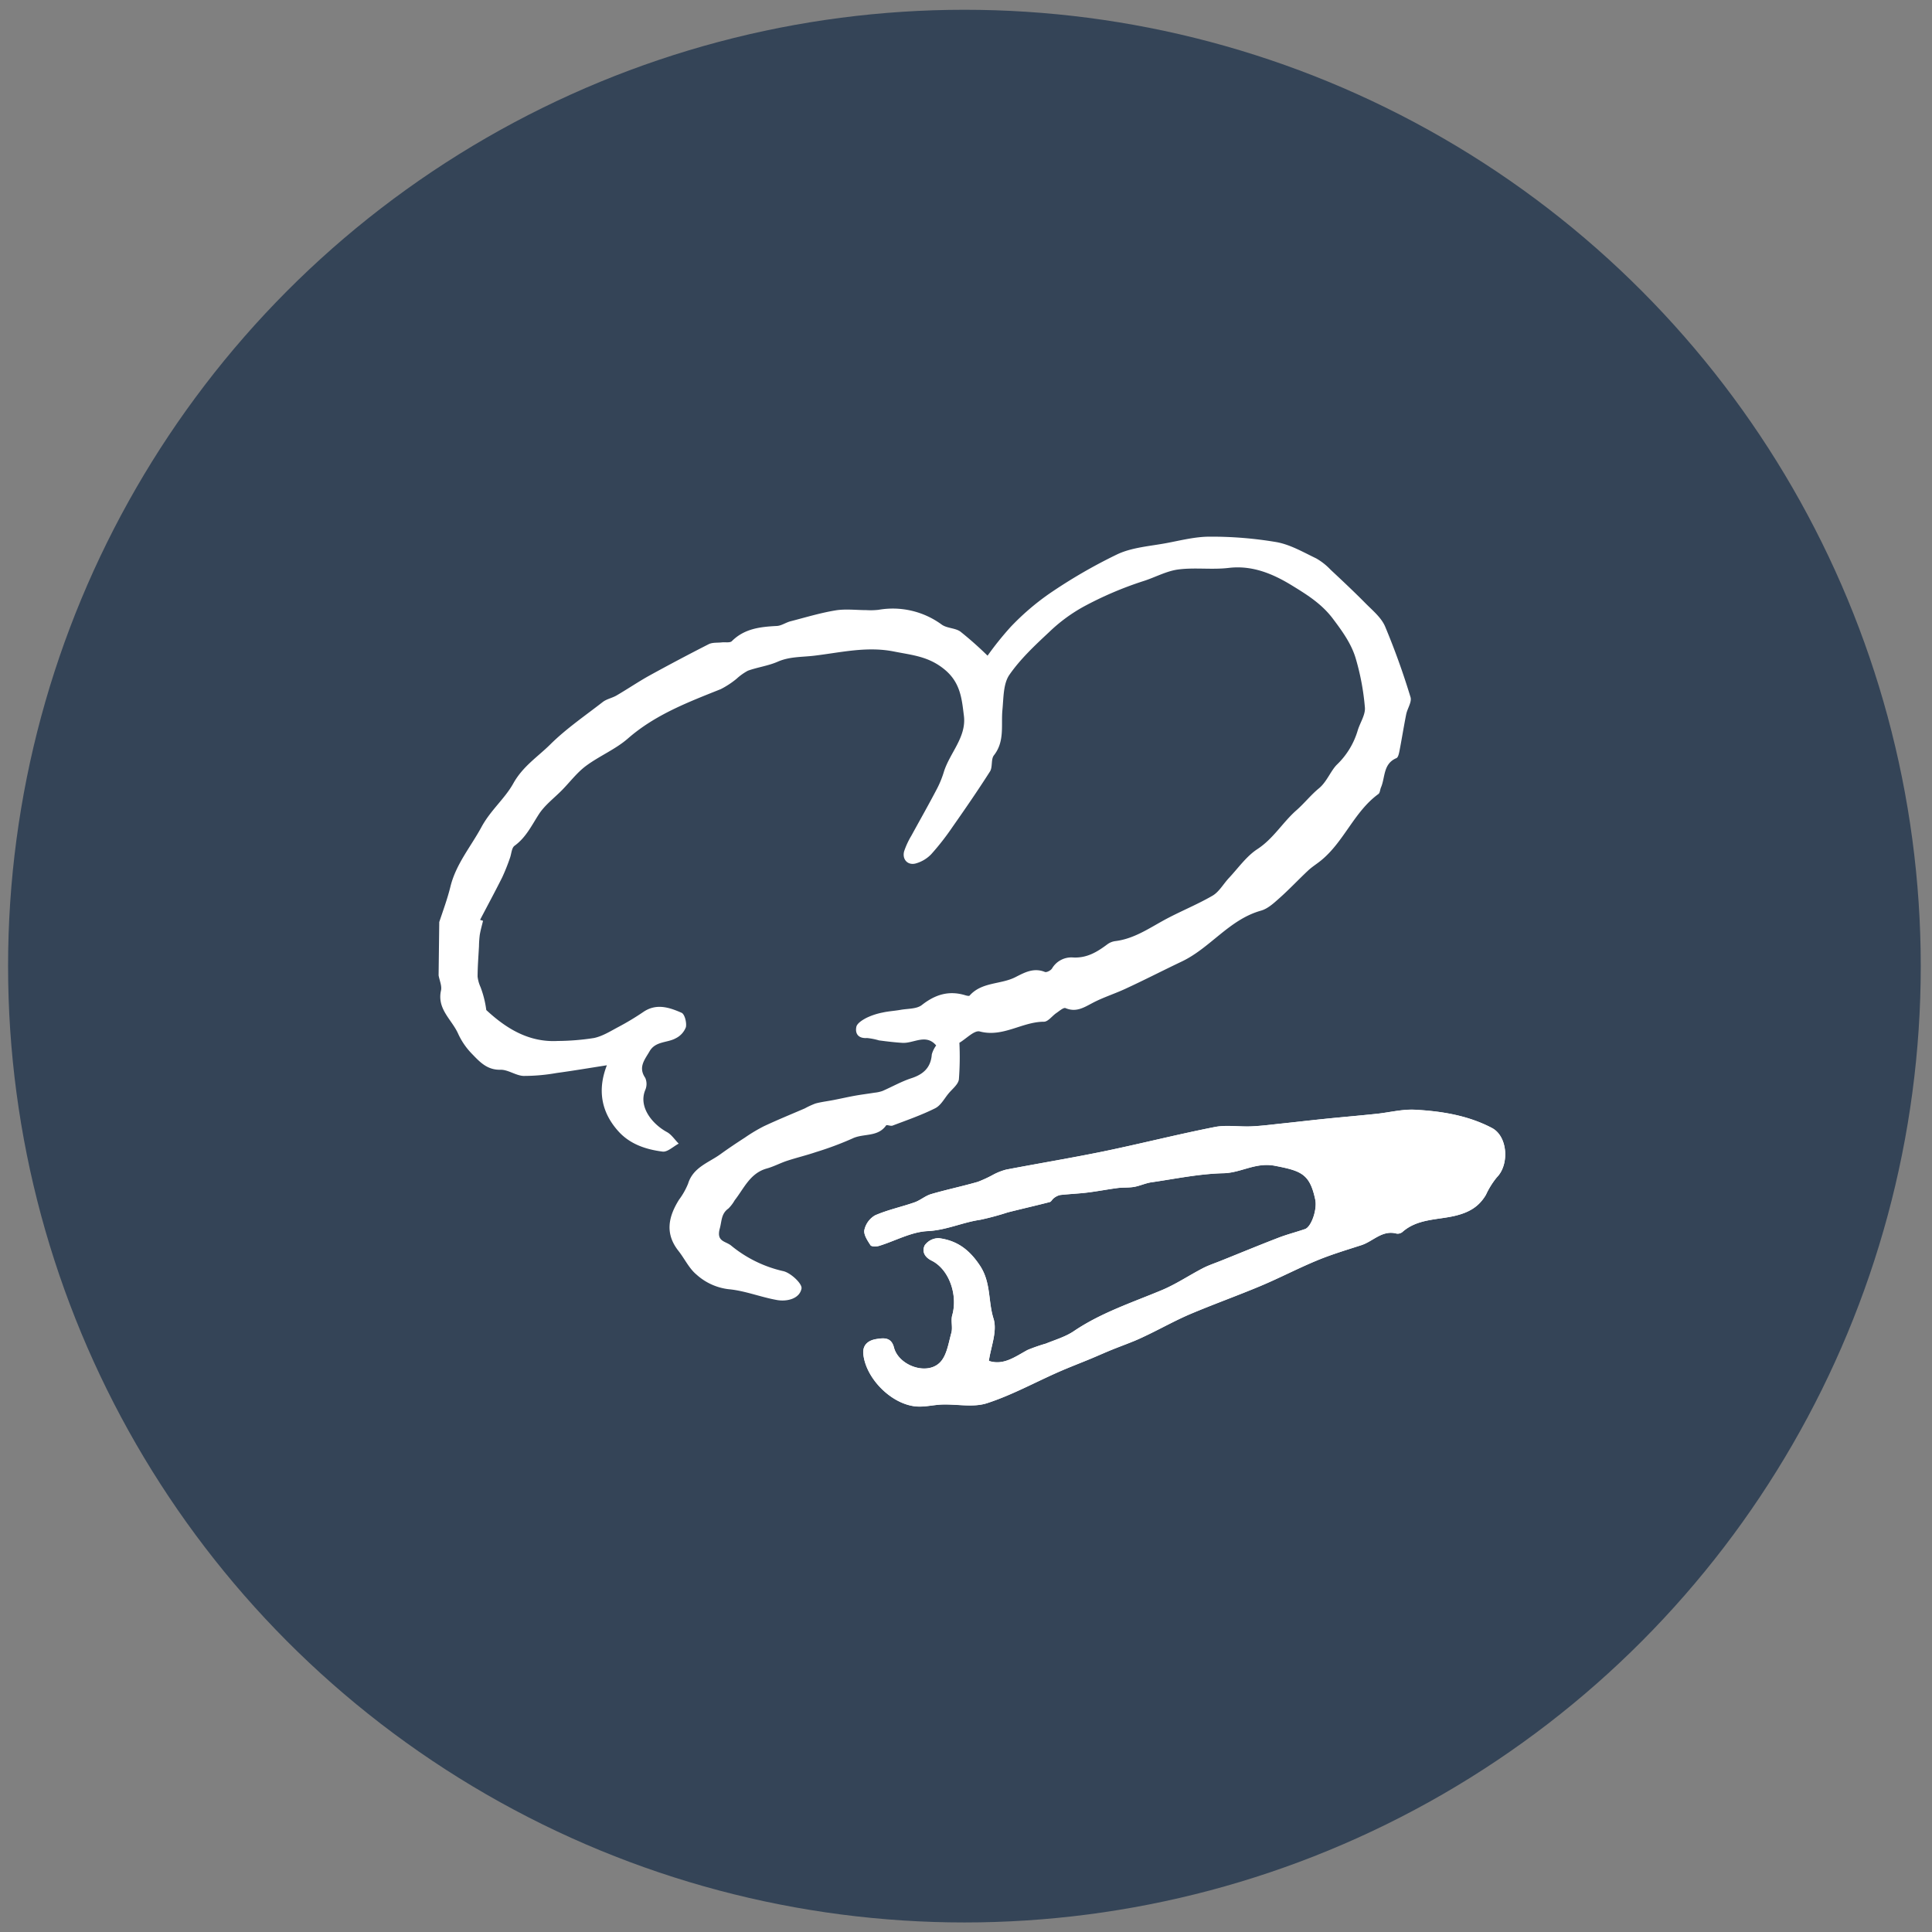 <svg id="レイヤー_2" data-name="レイヤー 2" xmlns="http://www.w3.org/2000/svg" viewBox="0 0 500 500"><rect x="0" y="0" width="500" height="500" fill="#808080" stroke="none"/><defs><style>.cls-1{fill:#344457;}.cls-2{fill:#fff;}</style></defs><title>leo2</title><circle class="cls-1" cx="249.59" cy="250.03" r="247.5"/><g id="RgUigv"><path class="cls-2" d="M255.92,352.2c.47-3.5,2.24-7.66,1.19-10.93-1.43-4.49-.6-9.32-3.52-13.73-2.79-4.21-6-6.49-10.6-7.09a4.43,4.43,0,0,0-3.67,1.83c-.72,1.45-.25,3,1.82,4,4.58,2.33,6.75,9,5.29,14.1-.41,1.43.17,3.14-.23,4.57-.74,2.68-1.18,5.95-3,7.71-3.42,3.36-10.65.75-11.86-3.94-.71-2.78-2.82-2.42-4.5-2.17-1.91.29-3.68,1.33-3.42,3.91.64,6.29,7.27,13,13.72,13.54,2.21.18,4.48-.43,6.73-.5,3.86-.12,8,.8,11.54-.34,6.36-2.06,12.33-5.34,18.48-8.06,2.78-1.22,5.62-2.3,8.43-3.47,1.75-.73,3.49-1.51,5.24-2.23,2-.81,4-1.54,6-2.36,1.35-.56,2.67-1.2,4-1.84,3.54-1.73,7-3.64,10.63-5.18,5.95-2.51,12-4.68,18-7.19,5-2.09,9.75-4.59,14.72-6.65,3.7-1.53,7.57-2.68,11.39-3.92,3-1,5.4-4,9.12-3a1.93,1.93,0,0,0,1.51-.41c3.95-3.51,9.19-3.09,13.82-4.24,3.57-.89,6-2.35,7.8-5.39a21,21,0,0,1,2.81-4.51c3.27-3.27,2.87-10.61-1.26-12.78-6.16-3.24-13-4.35-19.88-4.72-3.3-.18-6.65.71-10,1.06-4.48.47-9,.85-13.46,1.31-3.73.38-7.45.82-11.18,1.21-2.57.27-5.13.61-7.71.72-3.17.13-6.44-.43-9.49.17-9.67,1.91-19.23,4.34-28.88,6.33-8.33,1.72-16.73,3.1-25.09,4.69a15.37,15.37,0,0,0-3.24,1.25,32.81,32.81,0,0,1-4.11,1.92c-4,1.14-8.09,2-12.08,3.17-1.51.44-2.81,1.62-4.31,2.14-3.38,1.18-6.94,1.93-10.21,3.36a5.82,5.82,0,0,0-2.77,3.8c-.23,1.18.81,2.74,1.59,3.93.25.39,1.53.38,2.22.17,4.2-1.29,8.32-3.62,12.55-3.82,4.83-.23,9-2.26,13.63-2.93a70.59,70.59,0,0,0,7.09-1.91c3.62-.92,7.27-1.75,10.89-2.68.41-.11.65-.74,1.05-1a4,4,0,0,1,1.63-.82c2.35-.27,4.72-.35,7.07-.64,2.62-.32,5.21-.83,7.82-1.17,1.42-.18,2.89-.06,4.3-.3s3-1,4.5-1.19c6.19-.9,12.39-2.2,18.61-2.34,4.55-.1,8.31-2.89,13.33-1.92,6.83,1.32,9,2.11,10.41,8.76.53,2.52-1,7-2.64,7.61-2.28.79-4.64,1.38-6.89,2.25-5,1.94-10,4-15,6-1.54.62-3.13,1.14-4.59,1.9-3.56,1.85-6.93,4.13-10.62,5.67-7.73,3.23-15.7,5.85-22.74,10.6-2.15,1.45-4.78,2.23-7.23,3.22a47,47,0,0,0-4.72,1.64C262.72,351.1,259.72,353.45,255.92,352.2Z"/><path class="cls-2" d="M113.68,238.62c1-3,2.13-6.05,2.89-9.16,1.43-5.82,5.24-10.28,8-15.36,2.34-4.37,6.09-7.42,8.26-11.33,2.47-4.45,6.34-6.9,9.59-10.12,4.11-4.08,9-7.41,13.61-11,1-.75,2.35-1,3.44-1.61,2.77-1.61,5.43-3.41,8.23-5q7.79-4.29,15.72-8.33c1-.49,2.24-.33,3.37-.46.89-.1,2.13.17,2.62-.33,3.27-3.26,7.37-3.7,11.64-3.92,1.19-.06,2.32-.9,3.53-1.21,3.87-1,7.71-2.17,11.64-2.82,2.6-.43,5.34-.07,8-.07a18.46,18.46,0,0,0,3.14-.08,21.41,21.41,0,0,1,16.35,3.82c1.4,1,3.52.85,4.87,1.84a92.25,92.25,0,0,1,7,6.21,81.7,81.7,0,0,1,6-7.47,65.18,65.18,0,0,1,9.87-8.5,135.07,135.07,0,0,1,17.77-10.3c3.85-1.78,8.41-2.07,12.67-2.87,3.73-.7,7.51-1.68,11.27-1.66a100.45,100.45,0,0,1,17.2,1.41c3.56.64,6.91,2.6,10.25,4.2a16.1,16.1,0,0,1,3.74,2.94c3.06,2.86,6.12,5.73,9.06,8.71,1.84,1.86,4.07,3.67,5.06,6a191.29,191.29,0,0,1,6.57,18.27c.39,1.25-.82,2.94-1.12,4.46-.62,3.1-1.11,6.22-1.71,9.32-.14.71-.34,1.79-.81,2-3.48,1.45-2.88,5-4,7.58-.25.57-.25,1.41-.67,1.71-6.34,4.62-8.93,12.47-15,17.32-1.05.84-2.21,1.56-3.19,2.48-2.51,2.35-4.86,4.87-7.43,7.15-1.44,1.28-3,2.74-4.79,3.24-8.21,2.31-13.1,9.65-20.48,13.16-4.84,2.3-9.61,4.76-14.46,7-2.88,1.35-6,2.31-8.75,3.79-2.23,1.18-4.2,2.4-6.87,1.27-.52-.22-1.6.75-2.36,1.26-1.11.75-2.15,2.26-3.23,2.26-5.65,0-10.59,4.12-16.61,2.52-1.39-.37-3.48,1.87-5.27,2.93a75.75,75.75,0,0,1-.13,9.47c-.17,1.32-1.71,2.48-2.69,3.67-1.11,1.34-2,3.11-3.49,3.83-3.52,1.76-7.28,3.06-11,4.47-.49.19-1.49-.3-1.66-.05-2.16,3.1-5.9,2-8.73,3.39a83.61,83.61,0,0,1-9.42,3.51c-2.47.84-5,1.44-7.5,2.26-1.78.59-3.47,1.51-5.27,2-4.3,1.22-5.84,5.12-8.25,8.19a10.1,10.1,0,0,1-1.63,2.15c-1.9,1.34-1.7,3.22-2.24,5.17-.94,3.45,1.49,3.24,2.94,4.43a32.54,32.54,0,0,0,13.53,6.62c1.92.45,4.91,3.26,4.68,4.49-.48,2.6-3.64,3.41-6.21,3-4.25-.73-8.37-2.43-12.62-2.82a15,15,0,0,1-8.36-3.8c-1.93-1.6-3.07-4.12-4.67-6.14-3.54-4.49-2.58-8.85.17-13.24a18.64,18.64,0,0,0,2.33-4.12c1.31-4.27,5.32-5.43,8.4-7.66,2.06-1.49,4.17-2.9,6.31-4.28a41.82,41.82,0,0,1,4.93-2.95c3.48-1.63,7-3.07,10.56-4.6a21.19,21.19,0,0,1,2.79-1.28c1.53-.41,3.13-.59,4.69-.9,1.82-.35,3.63-.77,5.46-1.1s3.4-.51,5.1-.79a8.83,8.83,0,0,0,2.08-.45c2.47-1.07,4.84-2.43,7.39-3.27,3.13-1,5.12-2.73,5.37-6.2a7.28,7.28,0,0,1,1.13-2.31c-2.63-3.12-5.79-.51-8.72-.67-2-.12-4.06-.37-6.09-.64a16.54,16.54,0,0,0-3.09-.61c-2.24.16-3.12-1.13-2.76-2.88.19-.94,1.59-1.8,2.62-2.34a17.25,17.25,0,0,1,4.15-1.37c1.55-.35,3.16-.43,4.72-.71,1.86-.33,4.14-.2,5.46-1.24,3.46-2.72,7-3.82,11.24-2.53.36.11,1,.26,1.12.09,3.17-3.58,8.06-2.84,11.85-4.77,2.45-1.25,4.76-2.51,7.64-1.35.44.18,1.55-.4,1.85-.91a5.81,5.81,0,0,1,5.53-2.83c3.56.16,6.19-1.47,8.82-3.44a4.41,4.41,0,0,1,2-.8c4.63-.56,8.38-3.07,12.33-5.26,4.19-2.32,8.7-4.09,12.84-6.49,1.71-1,2.79-3,4.22-4.55,2.42-2.57,4.52-5.63,7.4-7.51,4.17-2.72,6.59-7,10.18-10.12,2-1.77,3.69-3.92,5.75-5.61s3.1-4.65,4.72-6.2a20.15,20.15,0,0,0,5.35-8.9c.64-2,2-4,1.82-5.86a63.54,63.54,0,0,0-2.4-12.76c-1.16-3.83-3.53-7.06-6-10.34-2.92-3.81-6.79-6.18-10.47-8.44-4.78-2.93-10.16-5.28-16.33-4.55-4.32.52-8.79-.15-13.1.41-3.07.4-6,2.05-9,3a91.76,91.76,0,0,0-15.57,6.66,42.16,42.16,0,0,0-8.86,6.56c-3.69,3.44-7.48,7-10.29,11.07-1.58,2.32-1.48,5.91-1.78,9-.39,4,.65,8.17-2.2,11.8-.8,1-.31,3-1,4.15-3.12,4.9-6.42,9.69-9.76,14.45a65.8,65.8,0,0,1-5.47,7,8.88,8.88,0,0,1-4,2.39c-2.1.57-3.59-1.09-3-3.18a20.71,20.71,0,0,1,1.86-4c2.19-4,4.46-8,6.61-12.11a25.46,25.46,0,0,0,1.79-4.38c1.53-4.94,5.88-9,5.2-14.52-.54-4.27-.83-8.56-5-12s-8.43-3.72-13.05-4.65c-7.09-1.42-13.82.26-20.73,1.08-3.19.38-6.33.2-9.41,1.55-2.44,1.07-5.19,1.42-7.72,2.33a14.5,14.5,0,0,0-2.92,2.08,22.39,22.39,0,0,1-4.1,2.69c-8.45,3.38-16.92,6.58-24,12.75-3.23,2.83-7.42,4.54-10.9,7.13-2.3,1.72-4.09,4.11-6.12,6.19s-4.53,3.93-6.08,6.35c-1.87,2.91-3.34,6-6.27,8.12-.76.55-.79,2.09-1.19,3.17a51.72,51.72,0,0,1-2,5c-1.84,3.69-3.81,7.31-5.73,11l.77.24c-.29,1.2-.63,2.38-.84,3.6a26.6,26.6,0,0,0-.21,3c-.14,2.61-.35,5.23-.36,7.84a9.13,9.13,0,0,0,.76,2.72,26,26,0,0,1,1.49,5.94c5.07,4.7,10.95,8.42,18.53,8a62.84,62.84,0,0,0,9.32-.76c2.19-.45,4.24-1.74,6.26-2.82a68.25,68.25,0,0,0,6.51-3.91c3.39-2.33,6.75-1.19,9.91.19.82.35,1.37,2.56,1.13,3.73a5.31,5.31,0,0,1-2.6,2.86c-2.2,1.24-5.27.71-6.81,3.4-1.24,2.15-3,4.1-1.11,6.86a3.93,3.93,0,0,1,0,3.15c-1.81,4.37,1.82,8.81,5.6,10.87,1.2.65,2.05,2,3.06,3-1.4.73-2.9,2.23-4.19,2.06-4.31-.55-8.49-1.93-11.5-5.34-4.46-5-5.33-10.79-2.9-17-4.29.67-8.61,1.4-13,2a48.8,48.8,0,0,1-8.57.76c-2-.08-4-1.65-6-1.6-3.5.08-5.43-2.14-7.44-4.21a18.33,18.33,0,0,1-3.5-5.15c-1.63-3.63-5.49-6.35-4.42-11.14.27-1.2-.39-2.61-.62-3.93Z"/><path class="cls-2" d="M255.92,352.2c3.8,1.25,6.81-1.1,10.05-2.85a47,47,0,0,1,4.72-1.64c2.45-1,5.07-1.76,7.23-3.22,7-4.75,15-7.37,22.74-10.6,3.69-1.54,7.06-3.82,10.62-5.67,1.46-.76,3.05-1.28,4.59-1.9,5-2,9.95-4.07,15-6,2.25-.87,4.6-1.46,6.89-2.25,1.65-.57,3.18-5.09,2.64-7.61-1.41-6.65-3.58-7.45-10.41-8.76-5-1-8.78,1.82-13.33,1.92-6.22.14-12.42,1.44-18.61,2.34-1.53.22-3,.92-4.5,1.19s-2.88.12-4.3.3c-2.61.34-5.21.85-7.82,1.17-2.35.29-4.72.37-7.07.64a4,4,0,0,0-1.63.82c-.4.28-.64.91-1.05,1-3.62.94-7.27,1.76-10.89,2.68a70.59,70.59,0,0,1-7.09,1.91c-4.6.66-8.8,2.7-13.63,2.93-4.23.2-8.35,2.53-12.55,3.82-.69.21-2,.22-2.22-.17-.78-1.19-1.82-2.74-1.59-3.93a5.82,5.82,0,0,1,2.77-3.8c3.27-1.43,6.82-2.17,10.21-3.36,1.5-.53,2.79-1.7,4.31-2.14,4-1.17,8.08-2,12.08-3.17a32.81,32.81,0,0,0,4.11-1.92,15.37,15.37,0,0,1,3.24-1.25c8.36-1.6,16.76-3,25.09-4.69,9.65-2,19.21-4.43,28.88-6.33,3.06-.6,6.33,0,9.49-.17,2.58-.11,5.14-.45,7.71-.72,3.73-.39,7.45-.83,11.18-1.21,4.49-.46,9-.84,13.46-1.31,3.33-.35,6.69-1.24,10-1.06,6.87.37,13.72,1.48,19.88,4.72,4.13,2.17,4.53,9.51,1.26,12.78a21,21,0,0,0-2.81,4.51c-1.76,3-4.24,4.5-7.8,5.39-4.63,1.15-9.87.73-13.82,4.24a1.93,1.93,0,0,1-1.51.41c-3.71-1-6.07,2.06-9.12,3-3.82,1.23-7.69,2.39-11.39,3.92-5,2.05-9.76,4.56-14.72,6.65-6,2.51-12,4.67-18,7.19-3.62,1.53-7.09,3.45-10.63,5.18-1.31.64-2.63,1.28-4,1.84-2,.82-4,1.55-6,2.36-1.76.72-3.49,1.5-5.24,2.23-2.81,1.16-5.65,2.24-8.43,3.47-6.16,2.71-12.12,6-18.48,8.06-3.51,1.14-7.67.22-11.54.34-2.25.07-4.51.68-6.73.5-6.45-.53-13.07-7.25-13.72-13.54-.26-2.58,1.51-3.62,3.42-3.91,1.67-.25,3.78-.61,4.5,2.17,1.21,4.7,8.44,7.3,11.86,3.94,1.8-1.76,2.24-5,3-7.71.4-1.44-.17-3.14.23-4.57,1.46-5.11-.71-11.77-5.29-14.1-2.07-1.05-2.54-2.57-1.82-4a4.43,4.43,0,0,1,3.67-1.83c4.6.6,7.8,2.88,10.6,7.09,2.92,4.41,2.09,9.24,3.52,13.73C258.15,344.54,256.39,348.7,255.92,352.2Z"/></g></svg>
